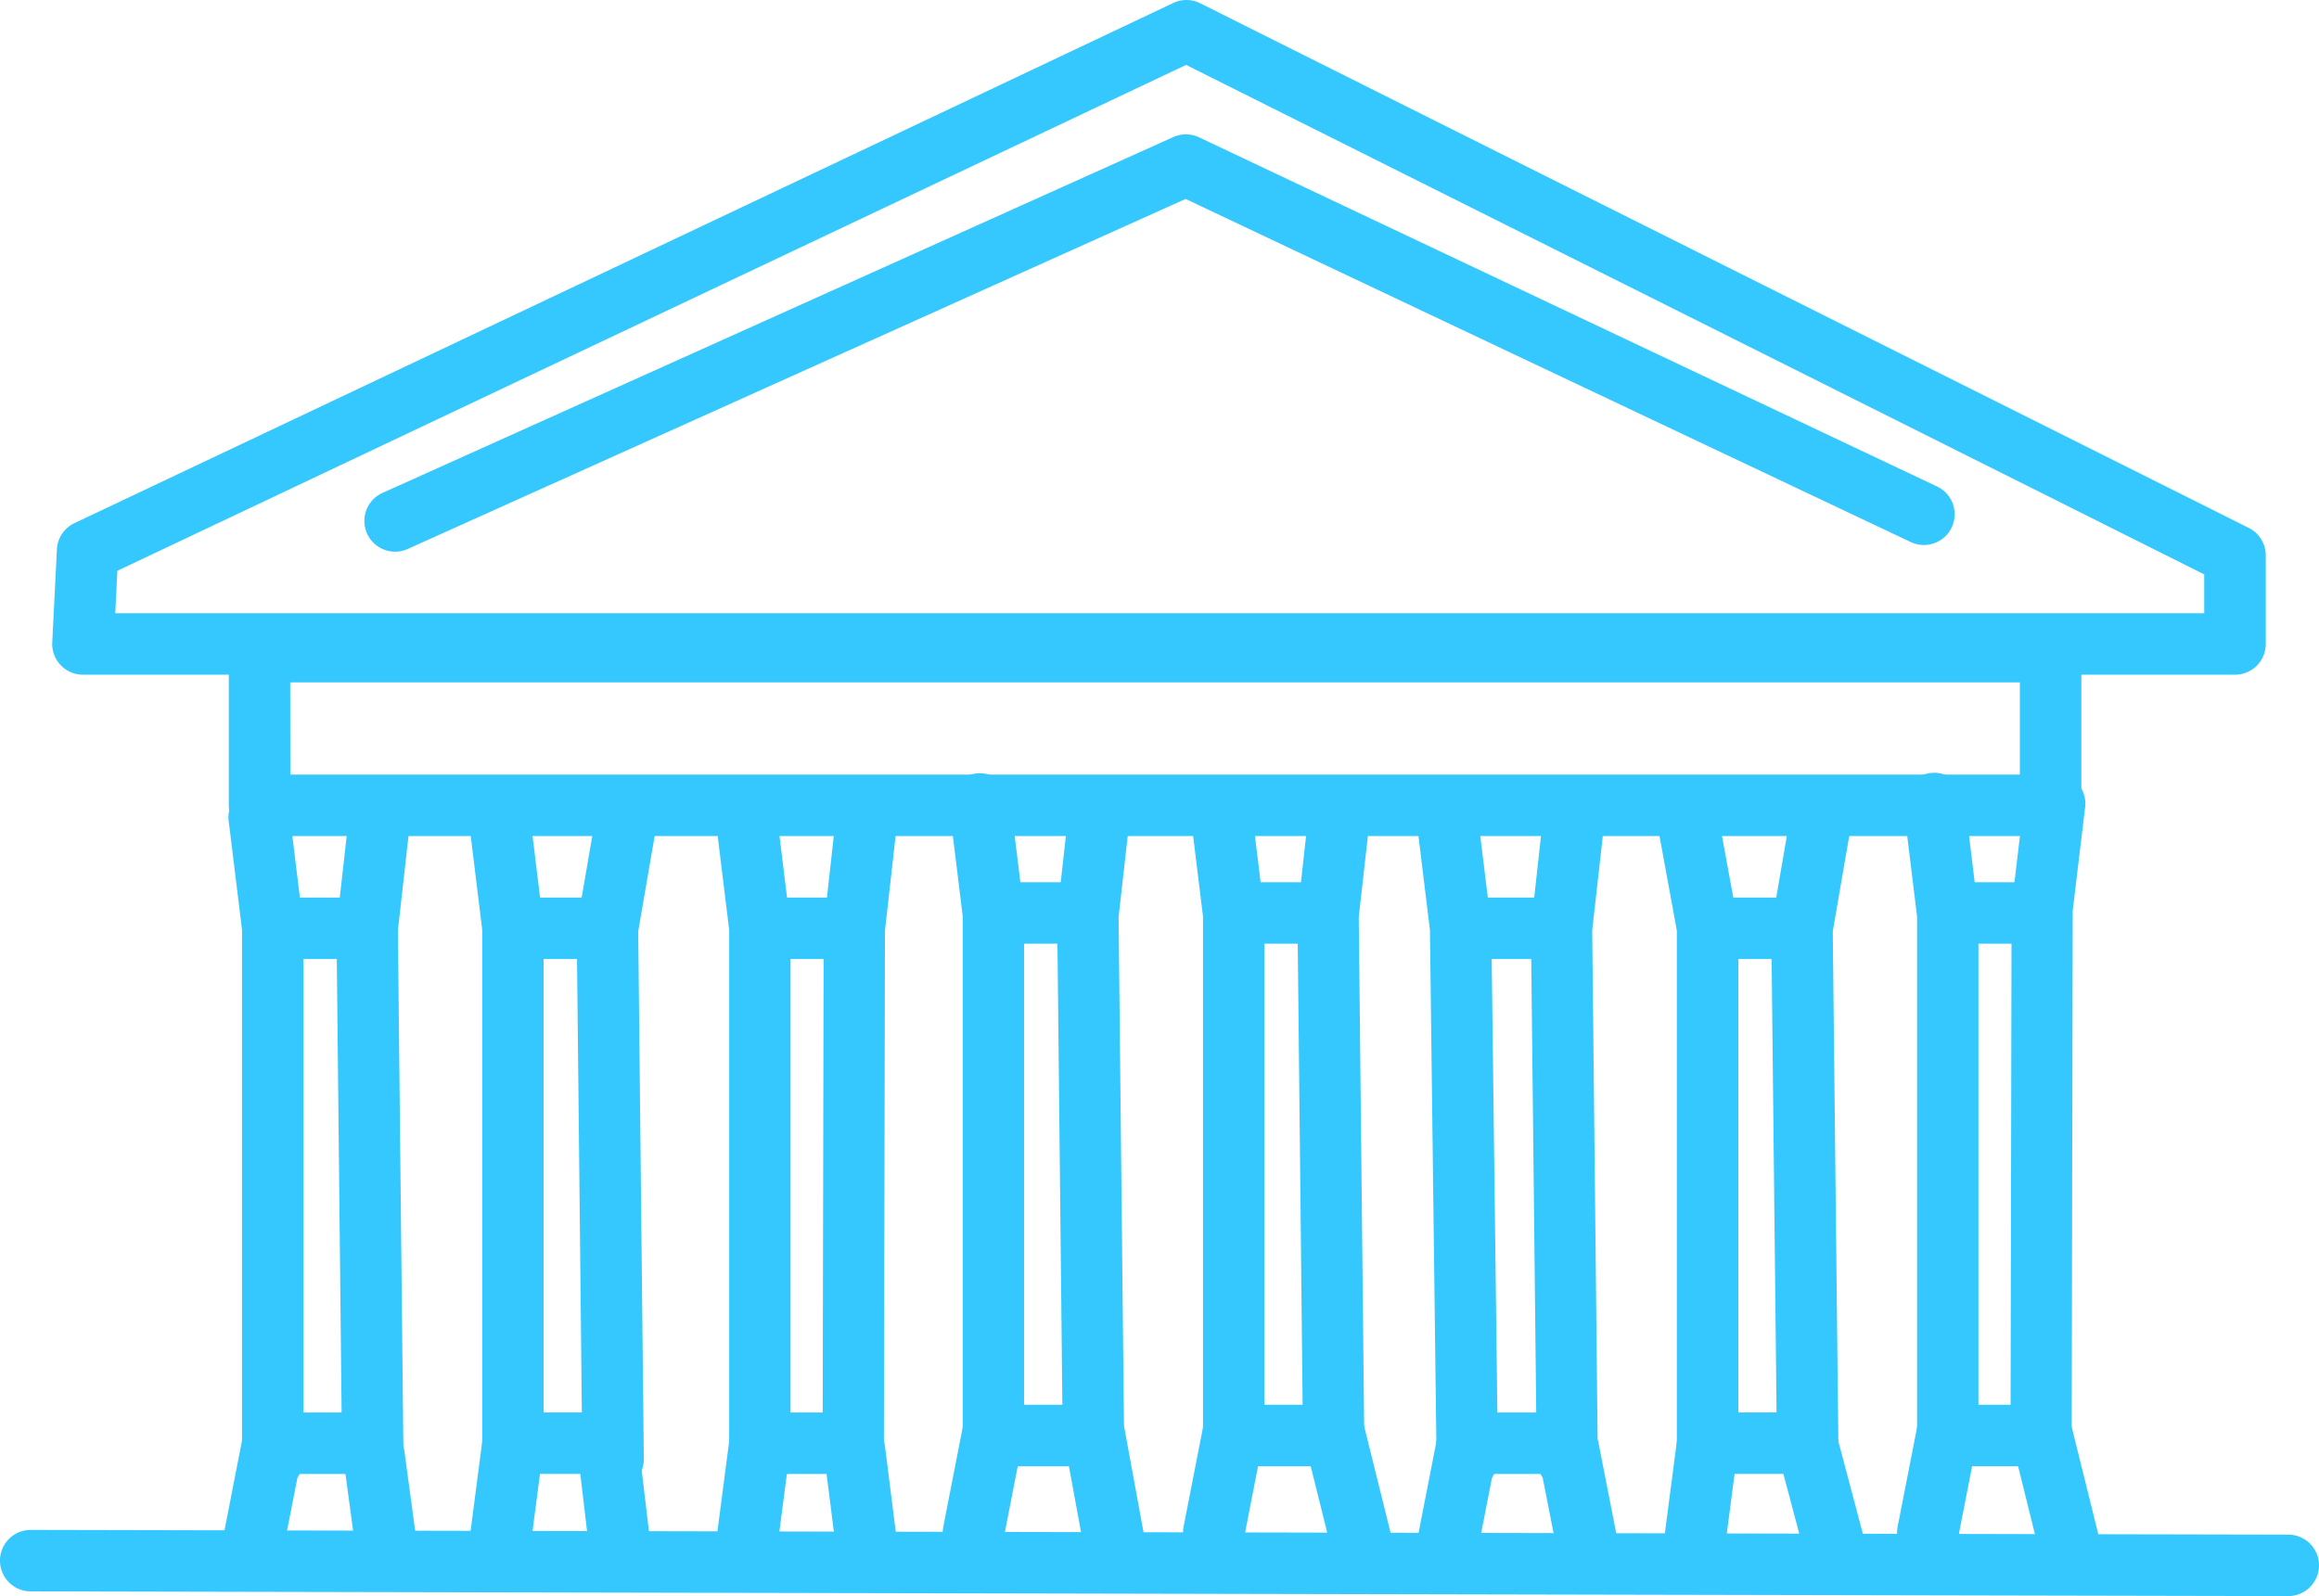 <svg xmlns="http://www.w3.org/2000/svg" width="95.164" height="65.515" viewBox="0 0 95.164 65.515">
  <g id="Group_1538" data-name="Group 1538" transform="translate(-1893.769 -1940.532)">
    <g id="Group_1215" data-name="Group 1215" transform="translate(1895.911 1940.532)">
      <g id="Group_1214" data-name="Group 1214" transform="translate(0 0)">
        <g id="Group_1213" data-name="Group 1213">
          <g id="Group_1212" data-name="Group 1212">
            <g id="Group_1211" data-name="Group 1211">
              <g id="Group_1210" data-name="Group 1210">
                <path id="Path_598" data-name="Path 598" d="M1990.137,1968.226h-88.312a1.261,1.261,0,0,1-1.26-1.324l.192-3.821a1.262,1.262,0,0,1,.72-1.077l45.094-21.351a1.263,1.263,0,0,1,1.1.012L1990.7,1962.2a1.262,1.262,0,0,1,.7,1.128v3.635A1.261,1.261,0,0,1,1990.137,1968.226Zm-86.986-2.523h85.724v-1.594l-41.781-20.913-43.856,20.765Z" transform="translate(-1900.563 -1940.532)" fill="#34c8ff"/>
              </g>
            </g>
          </g>
        </g>
      </g>
    </g>
    <g id="Group_1221" data-name="Group 1221" transform="translate(1893.769 2003.33)">
      <g id="Group_1220" data-name="Group 1220" transform="translate(0 0)">
        <g id="Group_1219" data-name="Group 1219">
          <g id="Group_1218" data-name="Group 1218">
            <g id="Group_1217" data-name="Group 1217">
              <g id="Group_1216" data-name="Group 1216">
                <path id="Path_599" data-name="Path 599" d="M1987.671,2142.386h0l-92.641-.194a1.261,1.261,0,0,1,0-2.523h0l92.641.194a1.261,1.261,0,0,1,0,2.523Z" transform="translate(-1893.769 -2139.669)" fill="#34c8ff"/>
              </g>
            </g>
          </g>
        </g>
      </g>
    </g>
    <g id="Group_1227" data-name="Group 1227" transform="translate(1903.156 1966.019)">
      <g id="Group_1226" data-name="Group 1226" transform="translate(0 0)">
        <g id="Group_1225" data-name="Group 1225">
          <g id="Group_1224" data-name="Group 1224">
            <g id="Group_1223" data-name="Group 1223">
              <g id="Group_1222" data-name="Group 1222">
                <path id="Path_600" data-name="Path 600" d="M1998.3,2030.185h-73.5a1.261,1.261,0,0,1-1.261-1.261v-6.309a1.262,1.262,0,0,1,1.261-1.261h73.5a1.262,1.262,0,0,1,1.261,1.261v6.309A1.262,1.262,0,0,1,1998.3,2030.185Zm-72.236-2.523h70.974v-3.786H1926.06Z" transform="translate(-1923.537 -2021.354)" fill="#34c8ff"/>
              </g>
            </g>
          </g>
        </g>
      </g>
    </g>
    <g id="Group_1233" data-name="Group 1233" transform="translate(1908.72 1946.048)">
      <g id="Group_1232" data-name="Group 1232">
        <g id="Group_1231" data-name="Group 1231">
          <g id="Group_1230" data-name="Group 1230">
            <g id="Group_1229" data-name="Group 1229">
              <g id="Group_1228" data-name="Group 1228">
                <path id="Path_601" data-name="Path 601" d="M1942.442,1975.152a1.262,1.262,0,0,1-.519-2.412l32.453-14.606a1.26,1.26,0,0,1,1.057.01l30.285,14.332a1.261,1.261,0,0,1-1.079,2.28l-29.758-14.083-31.922,14.367A1.251,1.251,0,0,1,1942.442,1975.152Z" transform="translate(-1941.179 -1958.023)" fill="#34c8ff"/>
              </g>
            </g>
          </g>
        </g>
      </g>
    </g>
    <g id="Group_1271" data-name="Group 1271" transform="translate(1902.878 1972.88)">
      <g id="Group_1239" data-name="Group 1239" transform="translate(0.274 0)">
        <g id="Group_1238" data-name="Group 1238">
          <g id="Group_1237" data-name="Group 1237">
            <g id="Group_1236" data-name="Group 1236">
              <g id="Group_1235" data-name="Group 1235">
                <g id="Group_1234" data-name="Group 1234">
                  <path id="Path_602" data-name="Path 602" d="M1925.331,2071.924a1.261,1.261,0,0,1-1.261-1.261v-21.734l-.539-4.4a1.261,1.261,0,1,1,2.5-.306l.548,4.479a1.257,1.257,0,0,1,.009.153v21.811A1.261,1.261,0,0,1,1925.331,2071.924Z" transform="translate(-1923.521 -2043.11)" fill="#34c8ff"/>
                </g>
              </g>
            </g>
          </g>
        </g>
      </g>
      <g id="Group_1245" data-name="Group 1245" transform="translate(4.699 0)">
        <g id="Group_1244" data-name="Group 1244">
          <g id="Group_1243" data-name="Group 1243">
            <g id="Group_1242" data-name="Group 1242">
              <g id="Group_1241" data-name="Group 1241">
                <g id="Group_1240" data-name="Group 1240">
                  <path id="Path_603" data-name="Path 603" d="M1939.045,2071.923a1.262,1.262,0,0,1-1.261-1.248l-.231-21.772a1.336,1.336,0,0,1,.008-.153l.505-4.518a1.261,1.261,0,0,1,2.507.28l-.5,4.442.23,21.7a1.261,1.261,0,0,1-1.248,1.274Z" transform="translate(-1937.553 -2043.11)" fill="#34c8ff"/>
                </g>
              </g>
            </g>
          </g>
        </g>
      </g>
      <g id="Group_1251" data-name="Group 1251" transform="translate(0.91 4.495)">
        <g id="Group_1250" data-name="Group 1250">
          <g id="Group_1249" data-name="Group 1249">
            <g id="Group_1248" data-name="Group 1248">
              <g id="Group_1247" data-name="Group 1247">
                <g id="Group_1246" data-name="Group 1246">
                  <path id="Path_604" data-name="Path 604" d="M1930.269,2059.888h-3.47a1.261,1.261,0,1,1,0-2.523h3.47a1.261,1.261,0,1,1,0,2.523Z" transform="translate(-1925.538 -2057.365)" fill="#34c8ff"/>
                </g>
              </g>
            </g>
          </g>
        </g>
      </g>
      <g id="Group_1270" data-name="Group 1270" transform="translate(0 25.63)">
        <g id="Group_1257" data-name="Group 1257" transform="translate(0 0.014)">
          <g id="Group_1256" data-name="Group 1256">
            <g id="Group_1255" data-name="Group 1255">
              <g id="Group_1254" data-name="Group 1254">
                <g id="Group_1253" data-name="Group 1253">
                  <g id="Group_1252" data-name="Group 1252">
                    <path id="Path_605" data-name="Path 605" d="M1923.916,2131.159a1.264,1.264,0,0,1-1.239-1.5l.822-4.206a1.261,1.261,0,0,1,2.476.483l-.822,4.206A1.262,1.262,0,0,1,1923.916,2131.159Z" transform="translate(-1922.653 -2124.429)" fill="#34c8ff"/>
                  </g>
                </g>
              </g>
            </g>
          </g>
        </g>
        <g id="Group_1263" data-name="Group 1263" transform="translate(4.973 0.524)">
          <g id="Group_1262" data-name="Group 1262">
            <g id="Group_1261" data-name="Group 1261">
              <g id="Group_1260" data-name="Group 1260">
                <g id="Group_1259" data-name="Group 1259">
                  <g id="Group_1258" data-name="Group 1258">
                    <path id="Path_606" data-name="Path 606" d="M1940.187,2132.264a1.261,1.261,0,0,1-1.248-1.091l-.5-3.7a1.261,1.261,0,0,1,2.5-.341l.5,3.7a1.264,1.264,0,0,1-1.251,1.432Z" transform="translate(-1938.422 -2126.043)" fill="#34c8ff"/>
                  </g>
                </g>
              </g>
            </g>
          </g>
        </g>
        <g id="Group_1269" data-name="Group 1269" transform="translate(0.91)">
          <g id="Group_1268" data-name="Group 1268">
            <g id="Group_1267" data-name="Group 1267">
              <g id="Group_1266" data-name="Group 1266">
                <g id="Group_1265" data-name="Group 1265">
                  <g id="Group_1264" data-name="Group 1264">
                    <path id="Path_607" data-name="Path 607" d="M1930.269,2126.906h-3.47a1.261,1.261,0,1,1,0-2.523h3.47a1.261,1.261,0,1,1,0,2.523Z" transform="translate(-1925.538 -2124.383)" fill="#34c8ff"/>
                  </g>
                </g>
              </g>
            </g>
          </g>
        </g>
      </g>
    </g>
    <g id="Group_1309" data-name="Group 1309" transform="translate(1913.01 1972.879)">
      <g id="Group_1277" data-name="Group 1277" transform="translate(0 0.001)">
        <g id="Group_1276" data-name="Group 1276">
          <g id="Group_1275" data-name="Group 1275">
            <g id="Group_1274" data-name="Group 1274">
              <g id="Group_1273" data-name="Group 1273">
                <g id="Group_1272" data-name="Group 1272">
                  <path id="Path_608" data-name="Path 608" d="M1956.594,2071.924a1.262,1.262,0,0,1-1.261-1.261v-21.734l-.539-4.4a1.262,1.262,0,0,1,2.5-.306l.548,4.479a1.257,1.257,0,0,1,.009.153v21.811A1.261,1.261,0,0,1,1956.594,2071.924Z" transform="translate(-1954.785 -2043.11)" fill="#34c8ff"/>
                </g>
              </g>
            </g>
          </g>
        </g>
      </g>
      <g id="Group_1283" data-name="Group 1283" transform="translate(4.425 0)">
        <g id="Group_1282" data-name="Group 1282">
          <g id="Group_1281" data-name="Group 1281">
            <g id="Group_1280" data-name="Group 1280">
              <g id="Group_1279" data-name="Group 1279">
                <g id="Group_1278" data-name="Group 1278">
                  <path id="Path_609" data-name="Path 609" d="M1970.309,2071.922a1.261,1.261,0,0,1-1.261-1.248l-.232-21.772a1.268,1.268,0,0,1,.019-.228l.779-4.518a1.261,1.261,0,1,1,2.486.428l-.76,4.406.23,21.657a1.261,1.261,0,0,1-1.248,1.275Z" transform="translate(-1968.816 -2043.108)" fill="#34c8ff"/>
                </g>
              </g>
            </g>
          </g>
        </g>
      </g>
      <g id="Group_1289" data-name="Group 1289" transform="translate(0.555 4.496)">
        <g id="Group_1288" data-name="Group 1288">
          <g id="Group_1287" data-name="Group 1287">
            <g id="Group_1286" data-name="Group 1286">
              <g id="Group_1285" data-name="Group 1285">
                <g id="Group_1284" data-name="Group 1284">
                  <path id="Path_610" data-name="Path 610" d="M1961.593,2059.888h-3.786a1.261,1.261,0,1,1,0-2.523h3.786a1.261,1.261,0,1,1,0,2.523Z" transform="translate(-1956.546 -2057.365)" fill="#34c8ff"/>
                </g>
              </g>
            </g>
          </g>
        </g>
      </g>
      <g id="Group_1308" data-name="Group 1308" transform="translate(0 25.606)">
        <g id="Group_1295" data-name="Group 1295" transform="translate(0 0.039)">
          <g id="Group_1294" data-name="Group 1294">
            <g id="Group_1293" data-name="Group 1293">
              <g id="Group_1292" data-name="Group 1292">
                <g id="Group_1291" data-name="Group 1291">
                  <g id="Group_1290" data-name="Group 1290">
                    <path id="Path_611" data-name="Path 611" d="M1956.048,2131.161a1.249,1.249,0,0,1-.164-.011,1.262,1.262,0,0,1-1.088-1.414l.548-4.206a1.261,1.261,0,1,1,2.5.326l-.548,4.206A1.262,1.262,0,0,1,1956.048,2131.161Z" transform="translate(-1954.785 -2124.431)" fill="#34c8ff"/>
                  </g>
                </g>
              </g>
            </g>
          </g>
        </g>
        <g id="Group_1301" data-name="Group 1301" transform="translate(4.425)">
          <g id="Group_1300" data-name="Group 1300">
            <g id="Group_1299" data-name="Group 1299">
              <g id="Group_1298" data-name="Group 1298">
                <g id="Group_1297" data-name="Group 1297">
                  <g id="Group_1296" data-name="Group 1296">
                    <path id="Path_612" data-name="Path 612" d="M1970.581,2131.075a1.262,1.262,0,0,1-1.251-1.113l-.5-4.245a1.261,1.261,0,1,1,2.5-.3l.505,4.245a1.262,1.262,0,0,1-1.1,1.4A1.215,1.215,0,0,1,1970.581,2131.075Z" transform="translate(-1968.816 -2124.307)" fill="#34c8ff"/>
                  </g>
                </g>
              </g>
            </g>
          </g>
        </g>
        <g id="Group_1307" data-name="Group 1307" transform="translate(0.555 0.024)">
          <g id="Group_1306" data-name="Group 1306">
            <g id="Group_1305" data-name="Group 1305">
              <g id="Group_1304" data-name="Group 1304">
                <g id="Group_1303" data-name="Group 1303">
                  <g id="Group_1302" data-name="Group 1302">
                    <path id="Path_613" data-name="Path 613" d="M1961.593,2126.906h-3.786a1.261,1.261,0,1,1,0-2.523h3.786a1.261,1.261,0,1,1,0,2.523Z" transform="translate(-1956.546 -2124.383)" fill="#34c8ff"/>
                  </g>
                </g>
              </g>
            </g>
          </g>
        </g>
      </g>
    </g>
    <g id="Group_1347" data-name="Group 1347" transform="translate(1923.143 1972.88)">
      <g id="Group_1315" data-name="Group 1315" transform="translate(0 0)">
        <g id="Group_1314" data-name="Group 1314">
          <g id="Group_1313" data-name="Group 1313">
            <g id="Group_1312" data-name="Group 1312">
              <g id="Group_1311" data-name="Group 1311">
                <g id="Group_1310" data-name="Group 1310">
                  <path id="Path_614" data-name="Path 614" d="M1988.727,2071.924a1.261,1.261,0,0,1-1.261-1.261v-21.734l-.539-4.4a1.262,1.262,0,0,1,2.5-.306l.548,4.479a1.257,1.257,0,0,1,.009.153v21.811A1.261,1.261,0,0,1,1988.727,2071.924Z" transform="translate(-1986.917 -2043.11)" fill="#34c8ff"/>
                </g>
              </g>
            </g>
          </g>
        </g>
      </g>
      <g id="Group_1321" data-name="Group 1321" transform="translate(4.382 0)">
        <g id="Group_1320" data-name="Group 1320">
          <g id="Group_1319" data-name="Group 1319">
            <g id="Group_1318" data-name="Group 1318">
              <g id="Group_1317" data-name="Group 1317">
                <g id="Group_1316" data-name="Group 1316">
                  <path id="Path_615" data-name="Path 615" d="M2002.074,2071.375h0a1.261,1.261,0,0,1-1.259-1.264l.043-21.224a1.229,1.229,0,0,1,.008-.137l.5-4.518a1.261,1.261,0,0,1,2.507.28l-.5,4.45-.043,21.156A1.261,1.261,0,0,1,2002.074,2071.375Z" transform="translate(-2000.813 -2043.11)" fill="#34c8ff"/>
                </g>
              </g>
            </g>
          </g>
        </g>
      </g>
      <g id="Group_1327" data-name="Group 1327" transform="translate(0.832 4.495)">
        <g id="Group_1326" data-name="Group 1326">
          <g id="Group_1325" data-name="Group 1325">
            <g id="Group_1324" data-name="Group 1324">
              <g id="Group_1323" data-name="Group 1323">
                <g id="Group_1322" data-name="Group 1322">
                  <path id="Path_616" data-name="Path 616" d="M1994.287,2059.888h-3.47a1.261,1.261,0,1,1,0-2.523h3.47a1.261,1.261,0,1,1,0,2.523Z" transform="translate(-1989.556 -2057.365)" fill="#34c8ff"/>
                </g>
              </g>
            </g>
          </g>
        </g>
      </g>
      <g id="Group_1346" data-name="Group 1346" transform="translate(0 25.63)">
        <g id="Group_1333" data-name="Group 1333" transform="translate(0 0.015)">
          <g id="Group_1332" data-name="Group 1332">
            <g id="Group_1331" data-name="Group 1331">
              <g id="Group_1330" data-name="Group 1330">
                <g id="Group_1329" data-name="Group 1329">
                  <g id="Group_1328" data-name="Group 1328">
                    <path id="Path_617" data-name="Path 617" d="M1988.18,2131.161a1.263,1.263,0,0,1-1.253-1.425l.548-4.206a1.261,1.261,0,1,1,2.5.326l-.548,4.206A1.262,1.262,0,0,1,1988.18,2131.161Z" transform="translate(-1986.917 -2124.431)" fill="#34c8ff"/>
                  </g>
                </g>
              </g>
            </g>
          </g>
        </g>
        <g id="Group_1339" data-name="Group 1339" transform="translate(4.425 0.249)">
          <g id="Group_1338" data-name="Group 1338">
            <g id="Group_1337" data-name="Group 1337">
              <g id="Group_1336" data-name="Group 1336">
                <g id="Group_1335" data-name="Group 1335">
                  <g id="Group_1334" data-name="Group 1334">
                    <path id="Path_618" data-name="Path 618" d="M2002.714,2131.669a1.261,1.261,0,0,1-1.25-1.1l-.5-3.971a1.261,1.261,0,0,1,2.5-.318l.5,3.971a1.261,1.261,0,0,1-1.092,1.41A1.231,1.231,0,0,1,2002.714,2131.669Z" transform="translate(-2000.95 -2125.174)" fill="#34c8ff"/>
                  </g>
                </g>
              </g>
            </g>
          </g>
        </g>
        <g id="Group_1345" data-name="Group 1345" transform="translate(0.832)">
          <g id="Group_1344" data-name="Group 1344">
            <g id="Group_1343" data-name="Group 1343">
              <g id="Group_1342" data-name="Group 1342">
                <g id="Group_1341" data-name="Group 1341">
                  <g id="Group_1340" data-name="Group 1340">
                    <path id="Path_619" data-name="Path 619" d="M1994.287,2126.906h-3.47a1.261,1.261,0,1,1,0-2.523h3.47a1.261,1.261,0,1,1,0,2.523Z" transform="translate(-1989.556 -2124.383)" fill="#34c8ff"/>
                  </g>
                </g>
              </g>
            </g>
          </g>
        </g>
      </g>
    </g>
    <g id="Group_1385" data-name="Group 1385" transform="translate(1932.455 1972.332)">
      <g id="Group_1353" data-name="Group 1353" transform="translate(0.273)">
        <g id="Group_1352" data-name="Group 1352">
          <g id="Group_1351" data-name="Group 1351">
            <g id="Group_1350" data-name="Group 1350">
              <g id="Group_1349" data-name="Group 1349">
                <g id="Group_1348" data-name="Group 1348">
                  <path id="Path_620" data-name="Path 620" d="M2019.122,2070.186a1.262,1.262,0,0,1-1.261-1.261v-21.735l-.538-4.4a1.261,1.261,0,1,1,2.5-.306l.548,4.48a1.307,1.307,0,0,1,.009.153v21.811A1.262,1.262,0,0,1,2019.122,2070.186Z" transform="translate(-2017.313 -2041.372)" fill="#34c8ff"/>
                </g>
              </g>
            </g>
          </g>
        </g>
      </g>
      <g id="Group_1359" data-name="Group 1359" transform="translate(4.698 0)">
        <g id="Group_1358" data-name="Group 1358">
          <g id="Group_1357" data-name="Group 1357">
            <g id="Group_1356" data-name="Group 1356">
              <g id="Group_1355" data-name="Group 1355">
                <g id="Group_1354" data-name="Group 1354">
                  <path id="Path_621" data-name="Path 621" d="M2032.836,2070.186a1.261,1.261,0,0,1-1.261-1.248l-.231-21.772a1.31,1.31,0,0,1,.008-.153l.505-4.519a1.262,1.262,0,0,1,2.507.28l-.5,4.442.23,21.7a1.261,1.261,0,0,1-1.248,1.275Z" transform="translate(-2031.345 -2041.372)" fill="#34c8ff"/>
                </g>
              </g>
            </g>
          </g>
        </g>
      </g>
      <g id="Group_1365" data-name="Group 1365" transform="translate(0.984 4.412)">
        <g id="Group_1364" data-name="Group 1364">
          <g id="Group_1363" data-name="Group 1363">
            <g id="Group_1362" data-name="Group 1362">
              <g id="Group_1361" data-name="Group 1361">
                <g id="Group_1360" data-name="Group 1360">
                  <path id="Path_622" data-name="Path 622" d="M2024.3,2057.887h-3.469a1.261,1.261,0,1,1,0-2.523h3.469a1.261,1.261,0,1,1,0,2.523Z" transform="translate(-2019.565 -2055.364)" fill="#34c8ff"/>
                </g>
              </g>
            </g>
          </g>
        </g>
      </g>
      <g id="Group_1384" data-name="Group 1384" transform="translate(0 25.645)">
        <g id="Group_1371" data-name="Group 1371">
          <g id="Group_1370" data-name="Group 1370">
            <g id="Group_1369" data-name="Group 1369">
              <g id="Group_1368" data-name="Group 1368">
                <g id="Group_1367" data-name="Group 1367">
                  <g id="Group_1366" data-name="Group 1366">
                    <path id="Path_623" data-name="Path 623" d="M2017.708,2129.422a1.263,1.263,0,0,1-1.239-1.5l.821-4.206a1.261,1.261,0,0,1,2.476.483l-.821,4.206A1.262,1.262,0,0,1,2017.708,2129.422Z" transform="translate(-2016.446 -2122.693)" fill="#34c8ff"/>
                  </g>
                </g>
              </g>
            </g>
          </g>
        </g>
        <g id="Group_1377" data-name="Group 1377" transform="translate(4.972 0.235)">
          <g id="Group_1376" data-name="Group 1376">
            <g id="Group_1375" data-name="Group 1375">
              <g id="Group_1374" data-name="Group 1374">
                <g id="Group_1373" data-name="Group 1373">
                  <g id="Group_1372" data-name="Group 1372">
                    <path id="Path_624" data-name="Path 624" d="M2034.251,2130.206a1.262,1.262,0,0,1-1.239-1.034l-.779-4.245a1.261,1.261,0,1,1,2.481-.455l.779,4.245a1.262,1.262,0,0,1-1.242,1.489Z" transform="translate(-2032.212 -2123.438)" fill="#34c8ff"/>
                  </g>
                </g>
              </g>
            </g>
          </g>
        </g>
        <g id="Group_1383" data-name="Group 1383" transform="translate(0.984 0.218)">
          <g id="Group_1382" data-name="Group 1382">
            <g id="Group_1381" data-name="Group 1381">
              <g id="Group_1380" data-name="Group 1380">
                <g id="Group_1379" data-name="Group 1379">
                  <g id="Group_1378" data-name="Group 1378">
                    <path id="Path_625" data-name="Path 625" d="M2024.3,2125.906h-3.469a1.261,1.261,0,1,1,0-2.523h3.469a1.261,1.261,0,1,1,0,2.523Z" transform="translate(-2019.565 -2123.383)" fill="#34c8ff"/>
                  </g>
                </g>
              </g>
            </g>
          </g>
        </g>
      </g>
    </g>
    <g id="Group_1423" data-name="Group 1423" transform="translate(1942.314 1972.332)">
      <g id="Group_1391" data-name="Group 1391" transform="translate(0.274)">
        <g id="Group_1390" data-name="Group 1390">
          <g id="Group_1389" data-name="Group 1389">
            <g id="Group_1388" data-name="Group 1388">
              <g id="Group_1387" data-name="Group 1387">
                <g id="Group_1386" data-name="Group 1386">
                  <path id="Path_626" data-name="Path 626" d="M2050.386,2070.186a1.261,1.261,0,0,1-1.261-1.261v-21.735l-.539-4.4a1.262,1.262,0,0,1,2.5-.306l.547,4.48a1.232,1.232,0,0,1,.01.153v21.811A1.262,1.262,0,0,1,2050.386,2070.186Z" transform="translate(-2048.577 -2041.372)" fill="#34c8ff"/>
                </g>
              </g>
            </g>
          </g>
        </g>
      </g>
      <g id="Group_1397" data-name="Group 1397" transform="translate(4.699 0)">
        <g id="Group_1396" data-name="Group 1396">
          <g id="Group_1395" data-name="Group 1395">
            <g id="Group_1394" data-name="Group 1394">
              <g id="Group_1393" data-name="Group 1393">
                <g id="Group_1392" data-name="Group 1392">
                  <path id="Path_627" data-name="Path 627" d="M2064.1,2070.186a1.261,1.261,0,0,1-1.261-1.248l-.231-21.772a1.184,1.184,0,0,1,.008-.153l.5-4.519a1.262,1.262,0,0,1,2.508.279l-.5,4.443.23,21.7a1.262,1.262,0,0,1-1.248,1.275Z" transform="translate(-2062.609 -2041.372)" fill="#34c8ff"/>
                </g>
              </g>
            </g>
          </g>
        </g>
      </g>
      <g id="Group_1403" data-name="Group 1403" transform="translate(0.903 4.412)">
        <g id="Group_1402" data-name="Group 1402">
          <g id="Group_1401" data-name="Group 1401">
            <g id="Group_1400" data-name="Group 1400">
              <g id="Group_1399" data-name="Group 1399">
                <g id="Group_1398" data-name="Group 1398">
                  <path id="Path_628" data-name="Path 628" d="M2055.3,2057.887h-3.47a1.261,1.261,0,1,1,0-2.523h3.47a1.261,1.261,0,1,1,0,2.523Z" transform="translate(-2050.572 -2055.364)" fill="#34c8ff"/>
                </g>
              </g>
            </g>
          </g>
        </g>
      </g>
      <g id="Group_1422" data-name="Group 1422" transform="translate(0 25.645)">
        <g id="Group_1409" data-name="Group 1409">
          <g id="Group_1408" data-name="Group 1408">
            <g id="Group_1407" data-name="Group 1407">
              <g id="Group_1406" data-name="Group 1406">
                <g id="Group_1405" data-name="Group 1405">
                  <g id="Group_1404" data-name="Group 1404">
                    <path id="Path_629" data-name="Path 629" d="M2048.971,2129.422a1.263,1.263,0,0,1-1.239-1.5l.822-4.206a1.261,1.261,0,0,1,2.476.483l-.822,4.206A1.262,1.262,0,0,1,2048.971,2129.422Z" transform="translate(-2047.708 -2122.693)" fill="#34c8ff"/>
                  </g>
                </g>
              </g>
            </g>
          </g>
        </g>
        <g id="Group_1415" data-name="Group 1415" transform="translate(4.973 0.235)">
          <g id="Group_1414" data-name="Group 1414">
            <g id="Group_1413" data-name="Group 1413">
              <g id="Group_1412" data-name="Group 1412">
                <g id="Group_1411" data-name="Group 1411">
                  <g id="Group_1410" data-name="Group 1410">
                    <path id="Path_630" data-name="Path 630" d="M2065.789,2130.207a1.262,1.262,0,0,1-1.223-.958l-1.053-4.245a1.261,1.261,0,0,1,2.449-.607l1.053,4.245a1.263,1.263,0,0,1-1.225,1.565Z" transform="translate(-2063.476 -2123.439)" fill="#34c8ff"/>
                  </g>
                </g>
              </g>
            </g>
          </g>
        </g>
        <g id="Group_1421" data-name="Group 1421" transform="translate(0.903 0.218)">
          <g id="Group_1420" data-name="Group 1420">
            <g id="Group_1419" data-name="Group 1419">
              <g id="Group_1418" data-name="Group 1418">
                <g id="Group_1417" data-name="Group 1417">
                  <g id="Group_1416" data-name="Group 1416">
                    <path id="Path_631" data-name="Path 631" d="M2055.3,2125.906h-3.47a1.261,1.261,0,1,1,0-2.523h3.47a1.261,1.261,0,1,1,0,2.523Z" transform="translate(-2050.572 -2123.383)" fill="#34c8ff"/>
                  </g>
                </g>
              </g>
            </g>
          </g>
        </g>
      </g>
    </g>
    <g id="Group_1461" data-name="Group 1461" transform="translate(1951.9 1972.88)">
      <g id="Group_1429" data-name="Group 1429" transform="translate(0 0)">
        <g id="Group_1428" data-name="Group 1428">
          <g id="Group_1427" data-name="Group 1427">
            <g id="Group_1426" data-name="Group 1426">
              <g id="Group_1425" data-name="Group 1425">
                <g id="Group_1424" data-name="Group 1424">
                  <path id="Path_632" data-name="Path 632" d="M2080.188,2071.924a1.261,1.261,0,0,1-1.261-1.246l-.272-21.742-.539-4.411a1.261,1.261,0,1,1,2.5-.306l.548,4.479a1.291,1.291,0,0,1,.009.137l.273,21.811a1.262,1.262,0,0,1-1.246,1.277Z" transform="translate(-2078.106 -2043.11)" fill="#34c8ff"/>
                </g>
              </g>
            </g>
          </g>
        </g>
      </g>
      <g id="Group_1435" data-name="Group 1435" transform="translate(4.698 0)">
        <g id="Group_1434" data-name="Group 1434">
          <g id="Group_1433" data-name="Group 1433">
            <g id="Group_1432" data-name="Group 1432">
              <g id="Group_1431" data-name="Group 1431">
                <g id="Group_1430" data-name="Group 1430">
                  <path id="Path_633" data-name="Path 633" d="M2094.5,2071.923a1.261,1.261,0,0,1-1.261-1.248L2093,2048.9a1.332,1.332,0,0,1,.008-.153l.5-4.518a1.261,1.261,0,0,1,2.507.28l-.5,4.442.23,21.7a1.261,1.261,0,0,1-1.248,1.274Z" transform="translate(-2093.005 -2043.11)" fill="#34c8ff"/>
                </g>
              </g>
            </g>
          </g>
        </g>
      </g>
      <g id="Group_1441" data-name="Group 1441" transform="translate(1.096 4.495)">
        <g id="Group_1440" data-name="Group 1440">
          <g id="Group_1439" data-name="Group 1439">
            <g id="Group_1438" data-name="Group 1438">
              <g id="Group_1437" data-name="Group 1437">
                <g id="Group_1436" data-name="Group 1436">
                  <path id="Path_634" data-name="Path 634" d="M2086.312,2059.888h-3.47a1.261,1.261,0,0,1,0-2.523h3.47a1.261,1.261,0,1,1,0,2.523Z" transform="translate(-2081.581 -2057.365)" fill="#34c8ff"/>
                </g>
              </g>
            </g>
          </g>
        </g>
      </g>
      <g id="Group_1460" data-name="Group 1460" transform="translate(0 25.63)">
        <g id="Group_1447" data-name="Group 1447" transform="translate(0 0.014)">
          <g id="Group_1446" data-name="Group 1446">
            <g id="Group_1445" data-name="Group 1445">
              <g id="Group_1444" data-name="Group 1444">
                <g id="Group_1443" data-name="Group 1443">
                  <g id="Group_1442" data-name="Group 1442">
                    <path id="Path_635" data-name="Path 635" d="M2079.369,2131.159a1.264,1.264,0,0,1-1.239-1.5l.821-4.206a1.261,1.261,0,1,1,2.476.483l-.821,4.206A1.262,1.262,0,0,1,2079.369,2131.159Z" transform="translate(-2078.106 -2124.429)" fill="#34c8ff"/>
                  </g>
                </g>
              </g>
            </g>
          </g>
        </g>
        <g id="Group_1453" data-name="Group 1453" transform="translate(4.971 0.249)">
          <g id="Group_1452" data-name="Group 1452">
            <g id="Group_1451" data-name="Group 1451">
              <g id="Group_1450" data-name="Group 1450">
                <g id="Group_1449" data-name="Group 1449">
                  <g id="Group_1448" data-name="Group 1448">
                    <path id="Path_636" data-name="Path 636" d="M2095.91,2131.668a1.262,1.262,0,0,1-1.237-1.019l-.78-3.971a1.261,1.261,0,0,1,2.476-.486l.78,3.972a1.261,1.261,0,0,1-.995,1.48A1.246,1.246,0,0,1,2095.91,2131.668Z" transform="translate(-2093.87 -2125.173)" fill="#34c8ff"/>
                  </g>
                </g>
              </g>
            </g>
          </g>
        </g>
        <g id="Group_1459" data-name="Group 1459" transform="translate(1.096)">
          <g id="Group_1458" data-name="Group 1458">
            <g id="Group_1457" data-name="Group 1457">
              <g id="Group_1456" data-name="Group 1456">
                <g id="Group_1455" data-name="Group 1455">
                  <g id="Group_1454" data-name="Group 1454">
                    <path id="Path_637" data-name="Path 637" d="M2086.312,2126.906h-3.47a1.261,1.261,0,0,1,0-2.523h3.47a1.261,1.261,0,1,1,0,2.523Z" transform="translate(-2081.581 -2124.383)" fill="#34c8ff"/>
                  </g>
                </g>
              </g>
            </g>
          </g>
        </g>
      </g>
    </g>
    <g id="Group_1499" data-name="Group 1499" transform="translate(1961.758 1972.879)">
      <g id="Group_1467" data-name="Group 1467" transform="translate(0)">
        <g id="Group_1466" data-name="Group 1466">
          <g id="Group_1465" data-name="Group 1465">
            <g id="Group_1464" data-name="Group 1464">
              <g id="Group_1463" data-name="Group 1463">
                <g id="Group_1462" data-name="Group 1462">
                  <path id="Path_638" data-name="Path 638" d="M2111.451,2071.921a1.261,1.261,0,0,1-1.261-1.261v-21.7l-.8-4.367a1.261,1.261,0,1,1,2.481-.455l.822,4.48a1.287,1.287,0,0,1,.021.228v21.811A1.261,1.261,0,0,1,2111.451,2071.921Z" transform="translate(-2109.367 -2043.107)" fill="#34c8ff"/>
                </g>
              </g>
            </g>
          </g>
        </g>
      </g>
      <g id="Group_1473" data-name="Group 1473" transform="translate(4.699 0)">
        <g id="Group_1472" data-name="Group 1472">
          <g id="Group_1471" data-name="Group 1471">
            <g id="Group_1470" data-name="Group 1470">
              <g id="Group_1469" data-name="Group 1469">
                <g id="Group_1468" data-name="Group 1468">
                  <path id="Path_639" data-name="Path 639" d="M2125.761,2071.374a1.261,1.261,0,0,1-1.261-1.248l-.231-21.225a1.273,1.273,0,0,1,.018-.228l.779-4.518a1.261,1.261,0,1,1,2.486.428l-.76,4.405.23,21.109a1.262,1.262,0,0,1-1.248,1.275Z" transform="translate(-2124.269 -2043.108)" fill="#34c8ff"/>
                </g>
              </g>
            </g>
          </g>
        </g>
      </g>
      <g id="Group_1479" data-name="Group 1479" transform="translate(1.016 4.496)">
        <g id="Group_1478" data-name="Group 1478">
          <g id="Group_1477" data-name="Group 1477">
            <g id="Group_1476" data-name="Group 1476">
              <g id="Group_1475" data-name="Group 1475">
                <g id="Group_1474" data-name="Group 1474">
                  <path id="Path_640" data-name="Path 640" d="M2117.322,2059.888h-3.47a1.261,1.261,0,1,1,0-2.523h3.47a1.261,1.261,0,1,1,0,2.523Z" transform="translate(-2112.59 -2057.365)" fill="#34c8ff"/>
                </g>
              </g>
            </g>
          </g>
        </g>
      </g>
      <g id="Group_1498" data-name="Group 1498" transform="translate(0.274 25.63)">
        <g id="Group_1485" data-name="Group 1485" transform="translate(0 0.015)">
          <g id="Group_1484" data-name="Group 1484">
            <g id="Group_1483" data-name="Group 1483">
              <g id="Group_1482" data-name="Group 1482">
                <g id="Group_1481" data-name="Group 1481">
                  <g id="Group_1480" data-name="Group 1480">
                    <path id="Path_641" data-name="Path 641" d="M2111.5,2131.161a1.263,1.263,0,0,1-1.252-1.425l.548-4.206a1.261,1.261,0,1,1,2.5.326l-.548,4.206A1.262,1.262,0,0,1,2111.5,2131.161Z" transform="translate(-2110.237 -2124.431)" fill="#34c8ff"/>
                  </g>
                </g>
              </g>
            </g>
          </g>
        </g>
        <g id="Group_1491" data-name="Group 1491" transform="translate(4.698 0.25)">
          <g id="Group_1490" data-name="Group 1490">
            <g id="Group_1489" data-name="Group 1489">
              <g id="Group_1488" data-name="Group 1488">
                <g id="Group_1487" data-name="Group 1487">
                  <g id="Group_1486" data-name="Group 1486">
                    <path id="Path_642" data-name="Path 642" d="M2127.449,2131.67a1.262,1.262,0,0,1-1.219-.938l-1.053-3.972a1.261,1.261,0,0,1,2.438-.647l1.053,3.972a1.263,1.263,0,0,1-1.22,1.585Z" transform="translate(-2125.135 -2125.175)" fill="#34c8ff"/>
                  </g>
                </g>
              </g>
            </g>
          </g>
        </g>
        <g id="Group_1497" data-name="Group 1497" transform="translate(0.742)">
          <g id="Group_1496" data-name="Group 1496">
            <g id="Group_1495" data-name="Group 1495">
              <g id="Group_1494" data-name="Group 1494">
                <g id="Group_1493" data-name="Group 1493">
                  <g id="Group_1492" data-name="Group 1492">
                    <path id="Path_643" data-name="Path 643" d="M2117.637,2126.906h-3.785a1.261,1.261,0,1,1,0-2.523h3.785a1.261,1.261,0,1,1,0,2.523Z" transform="translate(-2112.59 -2124.383)" fill="#34c8ff"/>
                  </g>
                </g>
              </g>
            </g>
          </g>
        </g>
      </g>
    </g>
    <g id="Group_1537" data-name="Group 1537" transform="translate(1971.617 1972.331)">
      <g id="Group_1505" data-name="Group 1505" transform="translate(0.274 0.001)">
        <g id="Group_1504" data-name="Group 1504">
          <g id="Group_1503" data-name="Group 1503">
            <g id="Group_1502" data-name="Group 1502">
              <g id="Group_1501" data-name="Group 1501">
                <g id="Group_1500" data-name="Group 1500">
                  <path id="Path_644" data-name="Path 644" d="M2143.311,2070.186a1.262,1.262,0,0,1-1.261-1.261v-21.735l-.538-4.4a1.262,1.262,0,1,1,2.5-.306l.547,4.48a1.281,1.281,0,0,1,.009.153v21.811A1.262,1.262,0,0,1,2143.311,2070.186Z" transform="translate(-2141.502 -2041.372)" fill="#34c8ff"/>
                </g>
              </g>
            </g>
          </g>
        </g>
      </g>
      <g id="Group_1511" data-name="Group 1511" transform="translate(4.656 0)">
        <g id="Group_1510" data-name="Group 1510">
          <g id="Group_1509" data-name="Group 1509">
            <g id="Group_1508" data-name="Group 1508">
              <g id="Group_1507" data-name="Group 1507">
                <g id="Group_1506" data-name="Group 1506">
                  <path id="Path_645" data-name="Path 645" d="M2156.658,2069.636h0a1.261,1.261,0,0,1-1.259-1.264l.042-21.5a1.234,1.234,0,0,1,.009-.147l.5-4.245a1.261,1.261,0,1,1,2.5.3l-.5,4.172-.042,21.425A1.261,1.261,0,0,1,2156.658,2069.636Z" transform="translate(-2155.397 -2041.37)" fill="#34c8ff"/>
                </g>
              </g>
            </g>
          </g>
        </g>
      </g>
      <g id="Group_1517" data-name="Group 1517" transform="translate(0.936 4.413)">
        <g id="Group_1516" data-name="Group 1516">
          <g id="Group_1515" data-name="Group 1515">
            <g id="Group_1514" data-name="Group 1514">
              <g id="Group_1513" data-name="Group 1513">
                <g id="Group_1512" data-name="Group 1512">
                  <path id="Path_646" data-name="Path 646" d="M2148.33,2057.887h-3.47a1.261,1.261,0,1,1,0-2.523h3.47a1.261,1.261,0,1,1,0,2.523Z" transform="translate(-2143.599 -2055.364)" fill="#34c8ff"/>
                </g>
              </g>
            </g>
          </g>
        </g>
      </g>
      <g id="Group_1536" data-name="Group 1536" transform="translate(0 25.645)">
        <g id="Group_1523" data-name="Group 1523">
          <g id="Group_1522" data-name="Group 1522">
            <g id="Group_1521" data-name="Group 1521">
              <g id="Group_1520" data-name="Group 1520">
                <g id="Group_1519" data-name="Group 1519">
                  <g id="Group_1518" data-name="Group 1518">
                    <path id="Path_647" data-name="Path 647" d="M2141.895,2129.422a1.262,1.262,0,0,1-1.239-1.5l.822-4.206a1.261,1.261,0,0,1,2.476.484l-.822,4.206A1.262,1.262,0,0,1,2141.895,2129.422Z" transform="translate(-2140.632 -2122.693)" fill="#34c8ff"/>
                  </g>
                </g>
              </g>
            </g>
          </g>
        </g>
        <g id="Group_1529" data-name="Group 1529" transform="translate(4.698 0.235)">
          <g id="Group_1528" data-name="Group 1528">
            <g id="Group_1527" data-name="Group 1527">
              <g id="Group_1526" data-name="Group 1526">
                <g id="Group_1525" data-name="Group 1525">
                  <g id="Group_1524" data-name="Group 1524">
                    <path id="Path_648" data-name="Path 648" d="M2157.843,2130.207a1.263,1.263,0,0,1-1.224-.958l-1.052-4.245a1.262,1.262,0,0,1,2.449-.607l1.053,4.245a1.263,1.263,0,0,1-1.226,1.565Z" transform="translate(-2155.53 -2123.439)" fill="#34c8ff"/>
                  </g>
                </g>
              </g>
            </g>
          </g>
        </g>
        <g id="Group_1535" data-name="Group 1535" transform="translate(0.936 0.218)">
          <g id="Group_1534" data-name="Group 1534">
            <g id="Group_1533" data-name="Group 1533">
              <g id="Group_1532" data-name="Group 1532">
                <g id="Group_1531" data-name="Group 1531">
                  <g id="Group_1530" data-name="Group 1530">
                    <path id="Path_649" data-name="Path 649" d="M2148.33,2125.906h-3.47a1.261,1.261,0,1,1,0-2.523h3.47a1.261,1.261,0,1,1,0,2.523Z" transform="translate(-2143.599 -2123.383)" fill="#34c8ff"/>
                  </g>
                </g>
              </g>
            </g>
          </g>
        </g>
      </g>
    </g>
  </g>
</svg>
